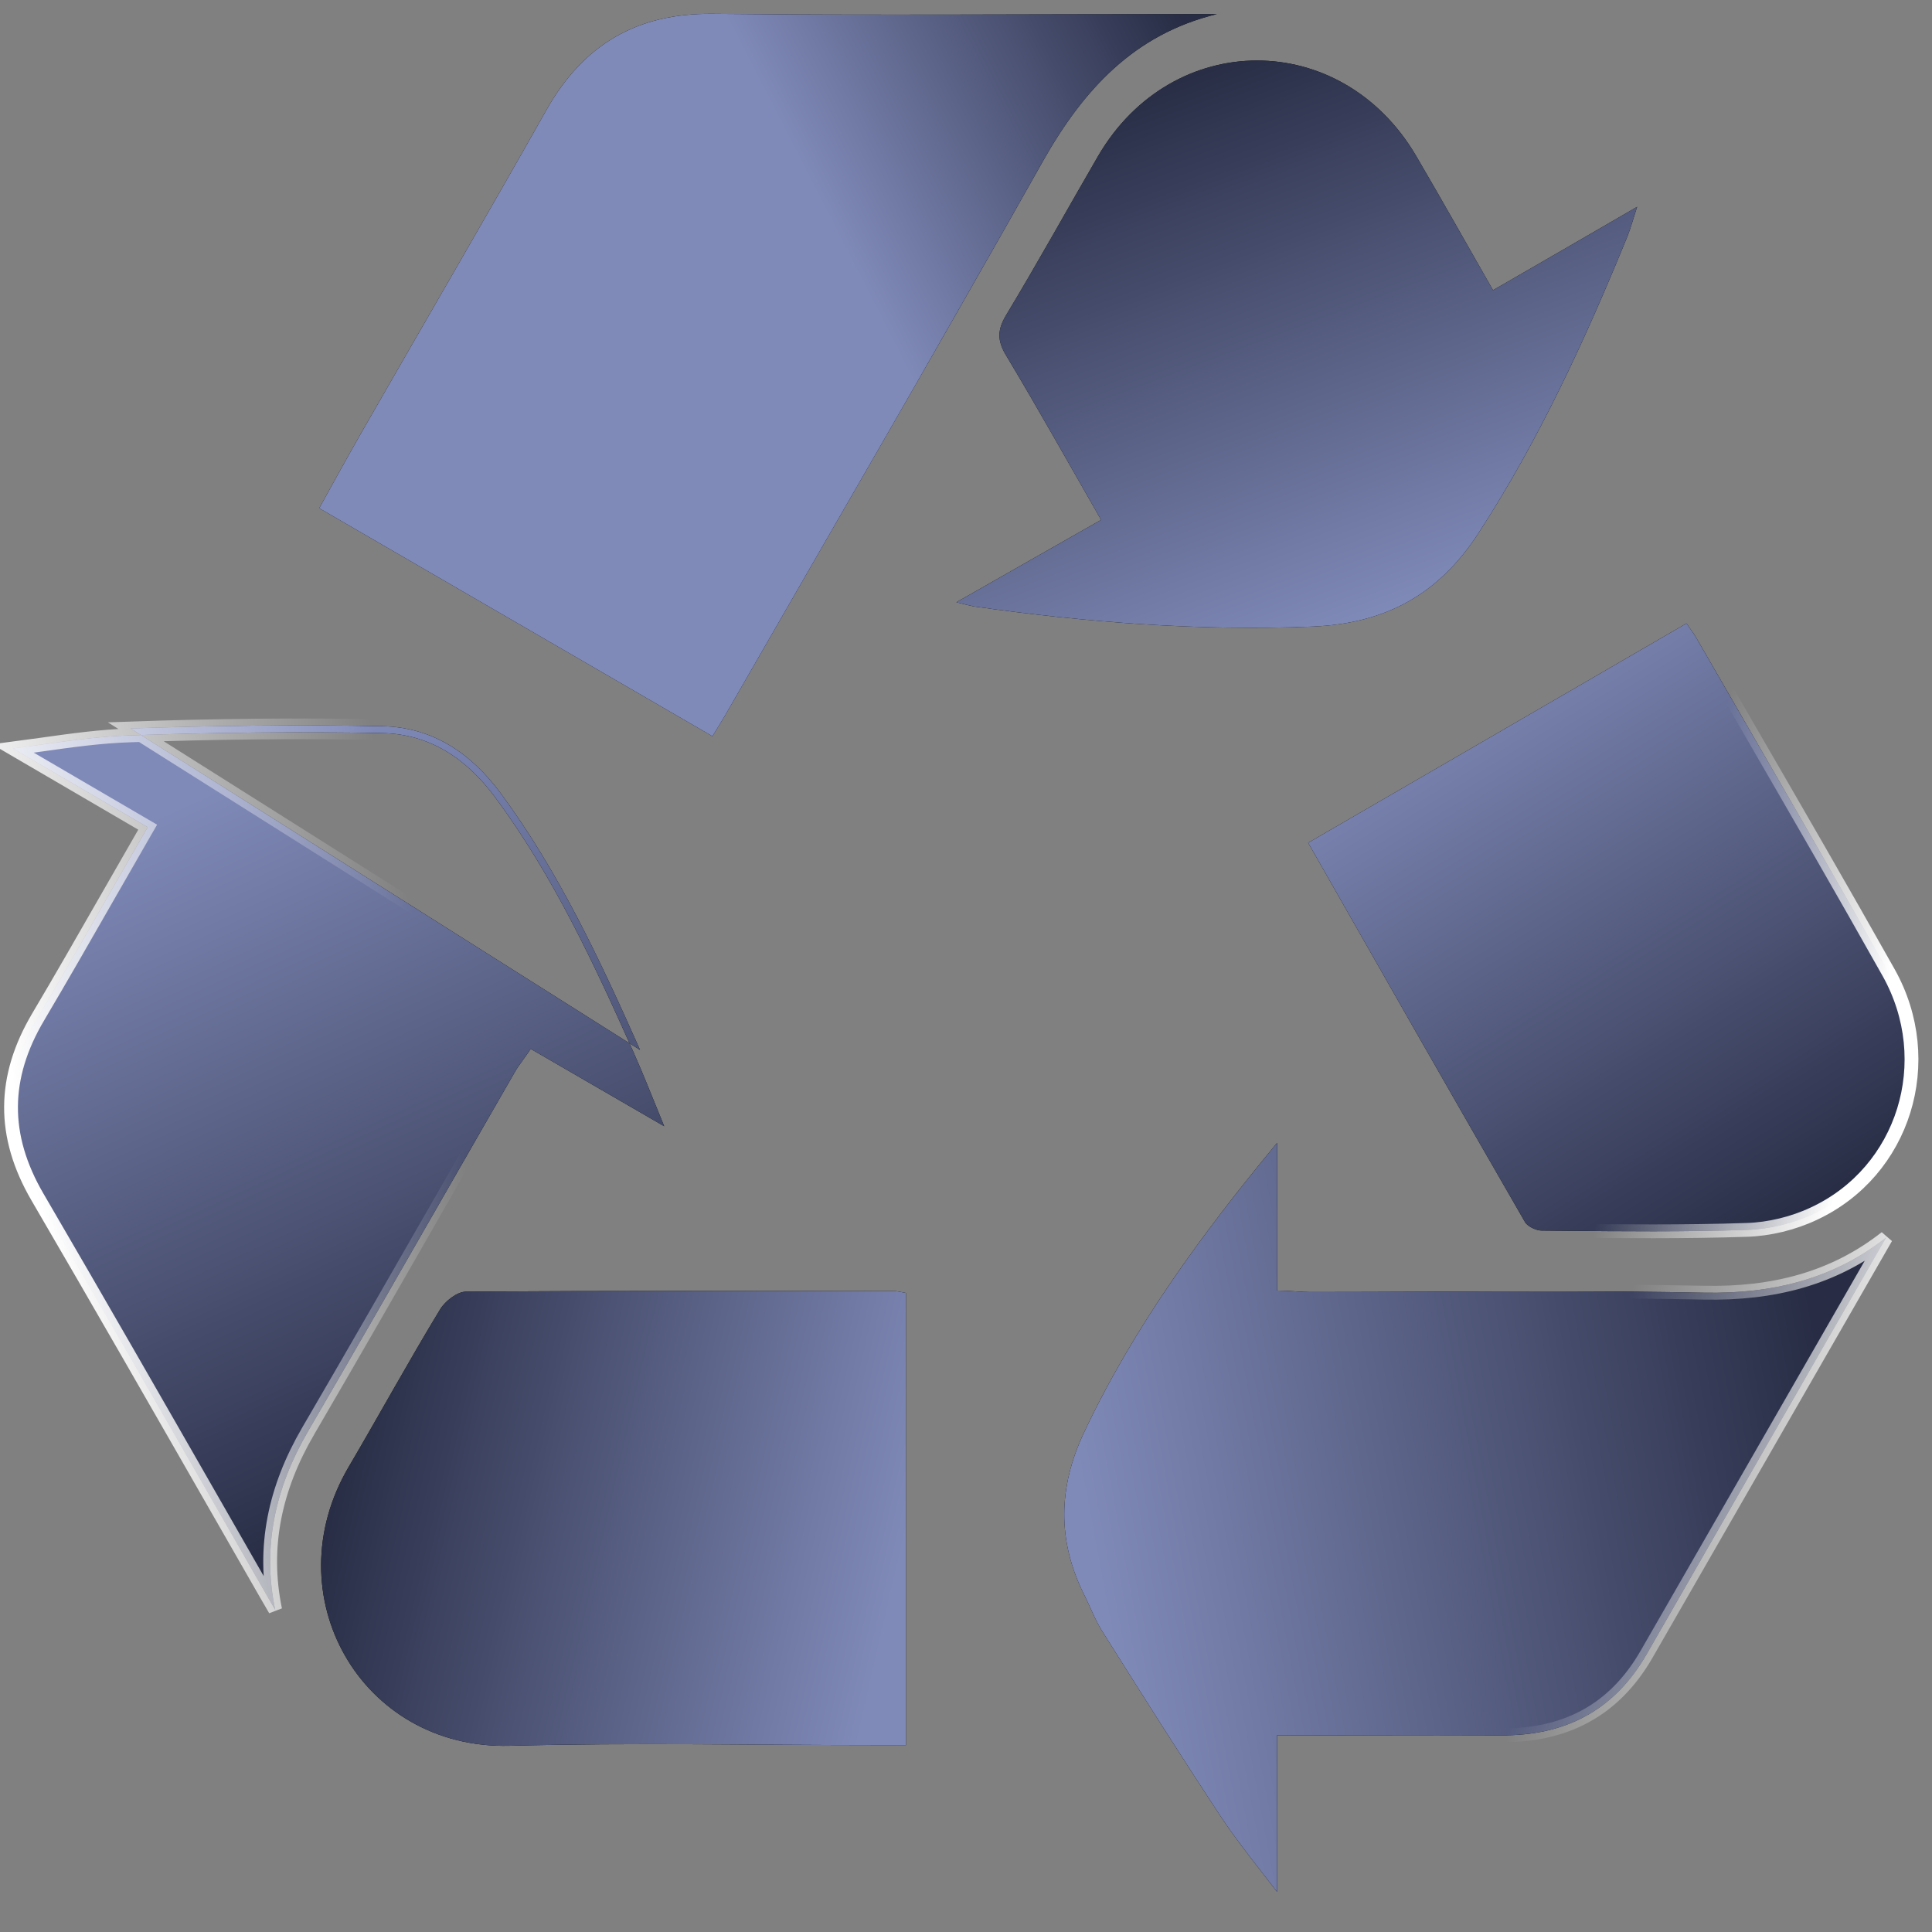 <svg width="140" height="140" viewBox="0 0 140 140" fill="none" xmlns="http://www.w3.org/2000/svg">
<rect x="0" y="0" width="140" height="140" fill="#808080" stroke="none"/>
<path d="M51.625 53.351C42.072 47.804 32.684 42.373 23.132 36.826C24.185 34.922 25.169 33.135 26.175 31.372C30.647 23.568 35.189 15.787 39.614 7.935C42.283 3.234 46.146 0.954 51.601 1.001C63.167 1.118 74.733 1.024 86.299 1.024C86.931 1.024 87.539 1.024 88.171 1.024C82.178 2.482 78.502 6.501 75.576 11.673C67.99 25.143 60.217 38.495 52.514 51.894C52.257 52.34 51.976 52.764 51.625 53.351Z" fill="black"/>
<path d="M51.625 53.351C42.072 47.804 32.684 42.373 23.132 36.826C24.185 34.922 25.169 33.135 26.175 31.372C30.647 23.568 35.189 15.787 39.614 7.935C42.283 3.234 46.146 0.954 51.601 1.001C63.167 1.118 74.733 1.024 86.299 1.024C86.931 1.024 87.539 1.024 88.171 1.024C82.178 2.482 78.502 6.501 75.576 11.673C67.99 25.143 60.217 38.495 52.514 51.894C52.257 52.34 51.976 52.764 51.625 53.351Z" fill="url(#paint0_linear_2041_490)"/>
<path d="M78.533 103.846C82.134 96.194 87.084 89.416 92.541 82.82V93.031V93.516L93.025 93.531C93.337 93.541 93.627 93.56 93.911 93.579C93.948 93.581 93.985 93.584 94.022 93.586C94.337 93.607 94.65 93.626 94.961 93.626C97.817 93.626 100.673 93.613 103.528 93.6C110.186 93.57 116.843 93.541 123.491 93.672C128.465 93.773 132.87 92.667 136.666 89.682C133.109 95.88 129.546 102.078 125.979 108.282C123.76 112.14 121.541 115.999 119.322 119.863C118.133 121.932 116.645 123.407 114.889 124.362C113.131 125.319 111.077 125.77 108.733 125.747L108.73 125.747C105.686 125.731 102.65 125.737 99.614 125.742C98.095 125.745 96.576 125.747 95.055 125.747H95.051H95.048H95.044H95.041H95.037H95.034H95.03H95.026H95.023H95.019H95.016H95.012H95.008H95.005H95.001H94.998H94.994H94.991H94.987H94.984H94.98H94.976H94.973H94.969H94.966H94.962H94.959H94.955H94.951H94.948H94.944H94.941H94.937H94.933H94.93H94.926H94.923H94.919H94.916H94.912H94.909H94.905H94.901H94.898H94.894H94.891H94.887H94.883H94.88H94.876H94.873H94.869H94.866H94.862H94.859H94.855H94.851H94.848H94.844H94.841H94.837H94.833H94.83H94.826H94.823H94.819H94.816H94.812H94.808H94.805H94.801H94.797H94.794H94.79H94.787H94.783H94.78H94.776H94.772H94.769H94.765H94.762H94.758H94.754H94.751H94.747H94.744H94.74H94.736H94.733H94.729H94.726H94.722H94.718H94.715H94.711H94.708H94.704H94.7H94.697H94.693H94.69H94.686H94.682H94.679H94.675H94.671H94.668H94.664H94.661H94.657H94.653H94.65H94.646H94.643H94.639H94.635H94.632H94.628H94.624H94.621H94.617H94.614H94.61H94.606H94.603H94.599H94.595H94.592H94.588H94.585H94.581H94.577H94.574H94.57H94.566H94.563H94.559H94.555H94.552H94.548H94.544H94.541H94.537H94.533H94.53H94.526H94.522H94.519H94.515H94.511H94.508H94.504H94.501H94.497H94.493H94.49H94.486H94.482H94.478H94.475H94.471H94.467H94.464H94.46H94.456H94.453H94.449H94.445H94.442H94.438H94.434H94.431H94.427H94.423H94.419H94.416H94.412H94.408H94.405H94.401H94.397H94.394H94.39H94.386H94.382H94.379H94.375H94.371H94.368H94.364H94.36H94.356H94.353H94.349H94.345H94.341H94.338H94.334H94.33H94.327H94.323H94.319H94.315H94.312H94.308H94.304H94.3H94.297H94.293H94.289H94.285H94.282H94.278H94.274H94.27H94.267H94.263H94.259H94.255H94.252H94.248H94.244H94.24H94.237H94.233H94.229H94.225H94.221H94.218H94.214H94.21H94.206H94.202H94.199H94.195H94.191H94.187H94.183H94.18H94.176H94.172H94.168H94.164H94.16H94.157H94.153H94.149H94.145H94.141H94.138H94.134H94.13H94.126H94.122H94.118H94.115H94.111H94.107H94.103H94.099H94.095H94.091H94.088H94.084H94.08H94.076H94.072H94.068H94.064H94.061H94.057H94.053H94.049H94.045H94.041H94.037H94.033H94.029H94.025H94.022H94.018H94.014H94.01H94.006H94.002H93.998H93.994H93.99H93.987H93.983H93.979H93.975H93.971H93.967H93.963H93.959H93.955H93.951H93.947H93.943H93.939H93.935H93.931H93.927H93.924H93.919H93.915H93.912H93.908H93.904H93.9H93.896H93.892H93.888H93.884H93.88H93.876H93.872H93.868H93.864H93.86H93.856H93.852H93.848H93.844H93.84H93.836H93.832H93.828H93.824H93.82H93.816H93.812H93.808H93.803H93.799H93.795H93.791H93.787H93.783H93.779H93.775H93.771H93.767H93.763H93.759H93.755H93.751H93.747H93.743H93.739H93.734H93.73H93.726H93.722H93.718H93.714H93.71H93.706H93.702H93.698H93.693H93.689H93.685H93.681H93.677H93.673H93.669H93.665H93.66H93.656H93.652H93.648H93.644H93.64H93.635H93.631H93.627H93.623H93.619H93.615H93.61H93.606H93.602H93.598H93.594H93.59H93.585H93.581H93.577H93.573H93.568H93.564H93.56H93.556H93.552H93.547H93.543H93.539H93.535H93.53H93.526H93.522H93.518H93.513H93.509H93.505H93.501H93.496H93.492H93.488H93.484H93.479H93.475H93.471H93.466H93.462H93.458H93.453H93.449H93.445H93.441H93.436H93.432H93.428H93.423H93.419H93.415H93.41H93.406H93.401H93.397H93.393H93.388H93.384H93.38H93.375H93.371H93.367H93.362H93.358H93.353H93.349H93.345H93.34H93.336H93.332H93.327H93.323H93.318H93.314H93.309H93.305H93.3H93.296H93.292H93.287H93.283H93.278H93.274H93.269H93.265H93.26H93.256H93.251H93.247H93.243H93.238H93.234H93.229H93.225H93.22H93.216H93.211H93.207H93.202H93.198H93.193H93.189H93.184H93.179H93.175H93.17H93.166H93.161H93.157H93.152H93.148H93.143H93.138H93.134H93.129H93.125H93.12H93.115H93.111H93.106H93.102H93.097H93.092H93.088H93.083H93.079H93.074H93.069H93.065H93.06H93.055H93.051H93.046H93.041H92.541V126.247V137.095C92.204 136.654 91.865 136.219 91.527 135.786C90.477 134.438 89.442 133.109 88.495 131.684C85.549 127.223 82.696 122.691 79.839 118.154C79.587 117.747 79.376 117.312 79.164 116.853C79.114 116.742 79.062 116.63 79.011 116.516C78.851 116.164 78.686 115.8 78.505 115.445C76.612 111.573 76.697 107.761 78.533 103.846Z" fill="black"/>
<path d="M78.533 103.846C82.134 96.194 87.084 89.416 92.541 82.82V93.031V93.516L93.025 93.531C93.337 93.541 93.627 93.56 93.911 93.579C93.948 93.581 93.985 93.584 94.022 93.586C94.337 93.607 94.65 93.626 94.961 93.626C97.817 93.626 100.673 93.613 103.528 93.6C110.186 93.57 116.843 93.541 123.491 93.672C128.465 93.773 132.87 92.667 136.666 89.682C133.109 95.88 129.546 102.078 125.979 108.282C123.76 112.14 121.541 115.999 119.322 119.863C118.133 121.932 116.645 123.407 114.889 124.362C113.131 125.319 111.077 125.77 108.733 125.747L108.73 125.747C105.686 125.731 102.65 125.737 99.614 125.742C98.095 125.745 96.576 125.747 95.055 125.747H95.051H95.048H95.044H95.041H95.037H95.034H95.03H95.026H95.023H95.019H95.016H95.012H95.008H95.005H95.001H94.998H94.994H94.991H94.987H94.984H94.98H94.976H94.973H94.969H94.966H94.962H94.959H94.955H94.951H94.948H94.944H94.941H94.937H94.933H94.93H94.926H94.923H94.919H94.916H94.912H94.909H94.905H94.901H94.898H94.894H94.891H94.887H94.883H94.88H94.876H94.873H94.869H94.866H94.862H94.859H94.855H94.851H94.848H94.844H94.841H94.837H94.833H94.83H94.826H94.823H94.819H94.816H94.812H94.808H94.805H94.801H94.797H94.794H94.79H94.787H94.783H94.78H94.776H94.772H94.769H94.765H94.762H94.758H94.754H94.751H94.747H94.744H94.74H94.736H94.733H94.729H94.726H94.722H94.718H94.715H94.711H94.708H94.704H94.7H94.697H94.693H94.69H94.686H94.682H94.679H94.675H94.671H94.668H94.664H94.661H94.657H94.653H94.65H94.646H94.643H94.639H94.635H94.632H94.628H94.624H94.621H94.617H94.614H94.61H94.606H94.603H94.599H94.595H94.592H94.588H94.585H94.581H94.577H94.574H94.57H94.566H94.563H94.559H94.555H94.552H94.548H94.544H94.541H94.537H94.533H94.53H94.526H94.522H94.519H94.515H94.511H94.508H94.504H94.501H94.497H94.493H94.49H94.486H94.482H94.478H94.475H94.471H94.467H94.464H94.46H94.456H94.453H94.449H94.445H94.442H94.438H94.434H94.431H94.427H94.423H94.419H94.416H94.412H94.408H94.405H94.401H94.397H94.394H94.39H94.386H94.382H94.379H94.375H94.371H94.368H94.364H94.36H94.356H94.353H94.349H94.345H94.341H94.338H94.334H94.33H94.327H94.323H94.319H94.315H94.312H94.308H94.304H94.3H94.297H94.293H94.289H94.285H94.282H94.278H94.274H94.27H94.267H94.263H94.259H94.255H94.252H94.248H94.244H94.24H94.237H94.233H94.229H94.225H94.221H94.218H94.214H94.21H94.206H94.202H94.199H94.195H94.191H94.187H94.183H94.18H94.176H94.172H94.168H94.164H94.16H94.157H94.153H94.149H94.145H94.141H94.138H94.134H94.13H94.126H94.122H94.118H94.115H94.111H94.107H94.103H94.099H94.095H94.091H94.088H94.084H94.08H94.076H94.072H94.068H94.064H94.061H94.057H94.053H94.049H94.045H94.041H94.037H94.033H94.029H94.025H94.022H94.018H94.014H94.01H94.006H94.002H93.998H93.994H93.99H93.987H93.983H93.979H93.975H93.971H93.967H93.963H93.959H93.955H93.951H93.947H93.943H93.939H93.935H93.931H93.927H93.924H93.919H93.915H93.912H93.908H93.904H93.9H93.896H93.892H93.888H93.884H93.88H93.876H93.872H93.868H93.864H93.86H93.856H93.852H93.848H93.844H93.84H93.836H93.832H93.828H93.824H93.82H93.816H93.812H93.808H93.803H93.799H93.795H93.791H93.787H93.783H93.779H93.775H93.771H93.767H93.763H93.759H93.755H93.751H93.747H93.743H93.739H93.734H93.73H93.726H93.722H93.718H93.714H93.71H93.706H93.702H93.698H93.693H93.689H93.685H93.681H93.677H93.673H93.669H93.665H93.66H93.656H93.652H93.648H93.644H93.64H93.635H93.631H93.627H93.623H93.619H93.615H93.61H93.606H93.602H93.598H93.594H93.59H93.585H93.581H93.577H93.573H93.568H93.564H93.56H93.556H93.552H93.547H93.543H93.539H93.535H93.53H93.526H93.522H93.518H93.513H93.509H93.505H93.501H93.496H93.492H93.488H93.484H93.479H93.475H93.471H93.466H93.462H93.458H93.453H93.449H93.445H93.441H93.436H93.432H93.428H93.423H93.419H93.415H93.41H93.406H93.401H93.397H93.393H93.388H93.384H93.38H93.375H93.371H93.367H93.362H93.358H93.353H93.349H93.345H93.34H93.336H93.332H93.327H93.323H93.318H93.314H93.309H93.305H93.3H93.296H93.292H93.287H93.283H93.278H93.274H93.269H93.265H93.26H93.256H93.251H93.247H93.243H93.238H93.234H93.229H93.225H93.22H93.216H93.211H93.207H93.202H93.198H93.193H93.189H93.184H93.179H93.175H93.17H93.166H93.161H93.157H93.152H93.148H93.143H93.138H93.134H93.129H93.125H93.12H93.115H93.111H93.106H93.102H93.097H93.092H93.088H93.083H93.079H93.074H93.069H93.065H93.06H93.055H93.051H93.046H93.041H92.541V126.247V137.095C92.204 136.654 91.865 136.219 91.527 135.786C90.477 134.438 89.442 133.109 88.495 131.684C85.549 127.223 82.696 122.691 79.839 118.154C79.587 117.747 79.376 117.312 79.164 116.853C79.114 116.742 79.062 116.63 79.011 116.516C78.851 116.164 78.686 115.8 78.505 115.445C76.612 111.573 76.697 107.761 78.533 103.846Z" fill="url(#paint1_linear_2041_490)"/>
<path d="M78.533 103.846C82.134 96.194 87.084 89.416 92.541 82.82V93.031V93.516L93.025 93.531C93.337 93.541 93.627 93.56 93.911 93.579C93.948 93.581 93.985 93.584 94.022 93.586C94.337 93.607 94.65 93.626 94.961 93.626C97.817 93.626 100.673 93.613 103.528 93.6C110.186 93.57 116.843 93.541 123.491 93.672C128.465 93.773 132.87 92.667 136.666 89.682C133.109 95.88 129.546 102.078 125.979 108.282C123.76 112.14 121.541 115.999 119.322 119.863C118.133 121.932 116.645 123.407 114.889 124.362C113.131 125.319 111.077 125.77 108.733 125.747L108.73 125.747C105.686 125.731 102.65 125.737 99.614 125.742C98.095 125.745 96.576 125.747 95.055 125.747H95.051H95.048H95.044H95.041H95.037H95.034H95.03H95.026H95.023H95.019H95.016H95.012H95.008H95.005H95.001H94.998H94.994H94.991H94.987H94.984H94.98H94.976H94.973H94.969H94.966H94.962H94.959H94.955H94.951H94.948H94.944H94.941H94.937H94.933H94.93H94.926H94.923H94.919H94.916H94.912H94.909H94.905H94.901H94.898H94.894H94.891H94.887H94.883H94.88H94.876H94.873H94.869H94.866H94.862H94.859H94.855H94.851H94.848H94.844H94.841H94.837H94.833H94.83H94.826H94.823H94.819H94.816H94.812H94.808H94.805H94.801H94.797H94.794H94.79H94.787H94.783H94.78H94.776H94.772H94.769H94.765H94.762H94.758H94.754H94.751H94.747H94.744H94.74H94.736H94.733H94.729H94.726H94.722H94.718H94.715H94.711H94.708H94.704H94.7H94.697H94.693H94.69H94.686H94.682H94.679H94.675H94.671H94.668H94.664H94.661H94.657H94.653H94.65H94.646H94.643H94.639H94.635H94.632H94.628H94.624H94.621H94.617H94.614H94.61H94.606H94.603H94.599H94.595H94.592H94.588H94.585H94.581H94.577H94.574H94.57H94.566H94.563H94.559H94.555H94.552H94.548H94.544H94.541H94.537H94.533H94.53H94.526H94.522H94.519H94.515H94.511H94.508H94.504H94.501H94.497H94.493H94.49H94.486H94.482H94.478H94.475H94.471H94.467H94.464H94.46H94.456H94.453H94.449H94.445H94.442H94.438H94.434H94.431H94.427H94.423H94.419H94.416H94.412H94.408H94.405H94.401H94.397H94.394H94.39H94.386H94.382H94.379H94.375H94.371H94.368H94.364H94.36H94.356H94.353H94.349H94.345H94.341H94.338H94.334H94.33H94.327H94.323H94.319H94.315H94.312H94.308H94.304H94.3H94.297H94.293H94.289H94.285H94.282H94.278H94.274H94.27H94.267H94.263H94.259H94.255H94.252H94.248H94.244H94.24H94.237H94.233H94.229H94.225H94.221H94.218H94.214H94.21H94.206H94.202H94.199H94.195H94.191H94.187H94.183H94.18H94.176H94.172H94.168H94.164H94.16H94.157H94.153H94.149H94.145H94.141H94.138H94.134H94.13H94.126H94.122H94.118H94.115H94.111H94.107H94.103H94.099H94.095H94.091H94.088H94.084H94.08H94.076H94.072H94.068H94.064H94.061H94.057H94.053H94.049H94.045H94.041H94.037H94.033H94.029H94.025H94.022H94.018H94.014H94.01H94.006H94.002H93.998H93.994H93.99H93.987H93.983H93.979H93.975H93.971H93.967H93.963H93.959H93.955H93.951H93.947H93.943H93.939H93.935H93.931H93.927H93.924H93.919H93.915H93.912H93.908H93.904H93.9H93.896H93.892H93.888H93.884H93.88H93.876H93.872H93.868H93.864H93.86H93.856H93.852H93.848H93.844H93.84H93.836H93.832H93.828H93.824H93.82H93.816H93.812H93.808H93.803H93.799H93.795H93.791H93.787H93.783H93.779H93.775H93.771H93.767H93.763H93.759H93.755H93.751H93.747H93.743H93.739H93.734H93.73H93.726H93.722H93.718H93.714H93.71H93.706H93.702H93.698H93.693H93.689H93.685H93.681H93.677H93.673H93.669H93.665H93.66H93.656H93.652H93.648H93.644H93.64H93.635H93.631H93.627H93.623H93.619H93.615H93.61H93.606H93.602H93.598H93.594H93.59H93.585H93.581H93.577H93.573H93.568H93.564H93.56H93.556H93.552H93.547H93.543H93.539H93.535H93.53H93.526H93.522H93.518H93.513H93.509H93.505H93.501H93.496H93.492H93.488H93.484H93.479H93.475H93.471H93.466H93.462H93.458H93.453H93.449H93.445H93.441H93.436H93.432H93.428H93.423H93.419H93.415H93.41H93.406H93.401H93.397H93.393H93.388H93.384H93.38H93.375H93.371H93.367H93.362H93.358H93.353H93.349H93.345H93.34H93.336H93.332H93.327H93.323H93.318H93.314H93.309H93.305H93.3H93.296H93.292H93.287H93.283H93.278H93.274H93.269H93.265H93.26H93.256H93.251H93.247H93.243H93.238H93.234H93.229H93.225H93.22H93.216H93.211H93.207H93.202H93.198H93.193H93.189H93.184H93.179H93.175H93.17H93.166H93.161H93.157H93.152H93.148H93.143H93.138H93.134H93.129H93.125H93.12H93.115H93.111H93.106H93.102H93.097H93.092H93.088H93.083H93.079H93.074H93.069H93.065H93.06H93.055H93.051H93.046H93.041H92.541V126.247V137.095C92.204 136.654 91.865 136.219 91.527 135.786C90.477 134.438 89.442 133.109 88.495 131.684C85.549 127.223 82.696 122.691 79.839 118.154C79.587 117.747 79.376 117.312 79.164 116.853C79.114 116.742 79.062 116.63 79.011 116.516C78.851 116.164 78.686 115.8 78.505 115.445C76.612 111.573 76.697 107.761 78.533 103.846Z" stroke="url(#paint2_linear_2041_490)" style="mix-blend-mode:overlay"/>
<path d="M27.687 53.122C31.121 53.189 33.776 54.936 35.888 57.786C40.089 63.473 43.043 69.82 45.923 76.284C46.532 77.668 47.094 79.058 47.662 80.459C47.817 80.843 47.973 81.227 48.13 81.612C45.332 79.996 42.541 78.376 39.641 76.692L38.858 76.238L38.456 76.004L38.194 76.389C38.111 76.51 38.016 76.642 37.915 76.78C37.692 77.086 37.445 77.426 37.258 77.765C35.425 80.946 33.601 84.129 31.778 87.311C28.642 92.785 25.508 98.256 22.325 103.71L22.325 103.711C19.916 107.845 19.002 112.131 19.94 116.65C19.717 116.268 19.499 115.892 19.28 115.513C18.094 113.445 16.908 111.375 15.723 109.305C11.411 101.779 7.097 94.248 2.726 86.761L2.726 86.761C1.417 84.521 0.787 82.345 0.799 80.196C0.81 78.047 1.462 75.888 2.771 73.682L2.771 73.681C4.439 70.866 6.068 68.018 7.72 65.132C8.622 63.557 9.529 61.97 10.453 60.371L10.702 59.941L10.273 59.69C7.093 57.831 4.014 56.033 0.943 54.24C1.636 54.15 2.323 54.053 3.007 53.957C5.177 53.652 7.312 53.352 9.474 53.287L9.476 53.287C15.532 53.075 21.61 53.005 27.687 53.122ZM27.687 53.122L27.697 52.623M27.687 53.122L27.697 52.623M27.697 52.623C21.61 52.505 15.523 52.575 9.459 52.787L46.38 76.083C43.5 69.618 40.527 63.224 36.289 57.489C34.112 54.55 31.326 52.693 27.697 52.623Z" fill="black"/>
<path d="M27.687 53.122C31.121 53.189 33.776 54.936 35.888 57.786C40.089 63.473 43.043 69.82 45.923 76.284C46.532 77.668 47.094 79.058 47.662 80.459C47.817 80.843 47.973 81.227 48.13 81.612C45.332 79.996 42.541 78.376 39.641 76.692L38.858 76.238L38.456 76.004L38.194 76.389C38.111 76.51 38.016 76.642 37.915 76.78C37.692 77.086 37.445 77.426 37.258 77.765C35.425 80.946 33.601 84.129 31.778 87.311C28.642 92.785 25.508 98.256 22.325 103.71L22.325 103.711C19.916 107.845 19.002 112.131 19.94 116.65C19.717 116.268 19.499 115.892 19.28 115.513C18.094 113.445 16.908 111.375 15.723 109.305C11.411 101.779 7.097 94.248 2.726 86.761L2.726 86.761C1.417 84.521 0.787 82.345 0.799 80.196C0.81 78.047 1.462 75.888 2.771 73.682L2.771 73.681C4.439 70.866 6.068 68.018 7.72 65.132C8.622 63.557 9.529 61.97 10.453 60.371L10.702 59.941L10.273 59.69C7.093 57.831 4.014 56.033 0.943 54.24C1.636 54.15 2.323 54.053 3.007 53.957C5.177 53.652 7.312 53.352 9.474 53.287L9.476 53.287C15.532 53.075 21.61 53.005 27.687 53.122ZM27.687 53.122L27.697 52.623M27.687 53.122L27.697 52.623M27.697 52.623C21.61 52.505 15.523 52.575 9.459 52.787L46.38 76.083C43.5 69.618 40.527 63.224 36.289 57.489C34.112 54.55 31.326 52.693 27.697 52.623Z" fill="url(#paint3_linear_2041_490)"/>
<path d="M27.687 53.122C31.121 53.189 33.776 54.936 35.888 57.786C40.089 63.473 43.043 69.82 45.923 76.284C46.532 77.668 47.094 79.058 47.662 80.459C47.817 80.843 47.973 81.227 48.13 81.612C45.332 79.996 42.541 78.376 39.641 76.692L38.858 76.238L38.456 76.004L38.194 76.389C38.111 76.51 38.016 76.642 37.915 76.78C37.692 77.086 37.445 77.426 37.258 77.765C35.425 80.946 33.601 84.129 31.778 87.311C28.642 92.785 25.508 98.256 22.325 103.71L22.325 103.711C19.916 107.845 19.002 112.131 19.94 116.65C19.717 116.268 19.499 115.892 19.28 115.513C18.094 113.445 16.908 111.375 15.723 109.305C11.411 101.779 7.097 94.248 2.726 86.761L2.726 86.761C1.417 84.521 0.787 82.345 0.799 80.196C0.81 78.047 1.462 75.888 2.771 73.682L2.771 73.681C4.439 70.866 6.068 68.018 7.72 65.132C8.622 63.557 9.529 61.97 10.453 60.371L10.702 59.941L10.273 59.69C7.093 57.831 4.014 56.033 0.943 54.24C1.636 54.15 2.323 54.053 3.007 53.957C5.177 53.652 7.312 53.352 9.474 53.287L9.476 53.287C15.532 53.075 21.61 53.005 27.687 53.122ZM27.687 53.122L27.697 52.623M27.687 53.122L27.697 52.623M27.697 52.623C21.61 52.505 15.523 52.575 9.459 52.787L46.38 76.083C43.5 69.618 40.527 63.224 36.289 57.489C34.112 54.55 31.326 52.693 27.697 52.623Z" stroke="url(#paint4_linear_2041_490)" style="mix-blend-mode:overlay"/>
<path d="M122.973 46.311L122.974 46.314C124.221 48.476 125.473 50.638 126.724 52.8C130.129 58.68 133.535 64.564 136.855 70.474C140.464 76.906 137.977 84.901 131.437 87.947L131.435 87.948C129.951 88.648 128.192 89.078 126.554 89.123L126.551 89.123C122.072 89.272 117.573 89.228 113.059 89.183C112.608 89.179 112.157 89.174 111.706 89.17H111.701C111.523 89.17 111.263 89.101 111.009 88.97C110.748 88.835 110.58 88.68 110.519 88.574L110.519 88.574C105.246 79.438 100.02 70.256 94.793 61.071C103.864 55.818 113.003 50.519 122.208 45.175C122.253 45.239 122.296 45.3 122.339 45.359C122.589 45.709 122.793 45.995 122.973 46.311Z" fill="black"/>
<path d="M122.973 46.311L122.974 46.314C124.221 48.476 125.473 50.638 126.724 52.8C130.129 58.68 133.535 64.564 136.855 70.474C140.464 76.906 137.977 84.901 131.437 87.947L131.435 87.948C129.951 88.648 128.192 89.078 126.554 89.123L126.551 89.123C122.072 89.272 117.573 89.228 113.059 89.183C112.608 89.179 112.157 89.174 111.706 89.17H111.701C111.523 89.17 111.263 89.101 111.009 88.97C110.748 88.835 110.58 88.68 110.519 88.574L110.519 88.574C105.246 79.438 100.02 70.256 94.793 61.071C103.864 55.818 113.003 50.519 122.208 45.175C122.253 45.239 122.296 45.3 122.339 45.359C122.589 45.709 122.793 45.995 122.973 46.311Z" fill="url(#paint5_linear_2041_490)"/>
<path d="M122.973 46.311L122.974 46.314C124.221 48.476 125.473 50.638 126.724 52.8C130.129 58.68 133.535 64.564 136.855 70.474C140.464 76.906 137.977 84.901 131.437 87.947L131.435 87.948C129.951 88.648 128.192 89.078 126.554 89.123L126.551 89.123C122.072 89.272 117.573 89.228 113.059 89.183C112.608 89.179 112.157 89.174 111.706 89.17H111.701C111.523 89.17 111.263 89.101 111.009 88.97C110.748 88.835 110.58 88.68 110.519 88.574L110.519 88.574C105.246 79.438 100.02 70.256 94.793 61.071C103.864 55.818 113.003 50.519 122.208 45.175C122.253 45.239 122.296 45.3 122.339 45.359C122.589 45.709 122.793 45.995 122.973 46.311Z" stroke="url(#paint6_linear_2041_490)" style="mix-blend-mode:overlay"/>
<path d="M65.649 93.69V126.459C64.993 126.459 64.384 126.459 63.776 126.459C54.832 126.459 45.889 126.271 36.945 126.506C26.152 126.788 19.784 115.575 25.285 106.266C27.51 102.481 29.617 98.626 31.888 94.889C32.262 94.277 33.129 93.596 33.784 93.596C44.086 93.525 54.387 93.549 64.712 93.549C64.993 93.549 65.251 93.619 65.649 93.69Z" fill="black"/>
<path d="M65.649 93.69V126.459C64.993 126.459 64.384 126.459 63.776 126.459C54.832 126.459 45.889 126.271 36.945 126.506C26.152 126.788 19.784 115.575 25.285 106.266C27.51 102.481 29.617 98.626 31.888 94.889C32.262 94.277 33.129 93.596 33.784 93.596C44.086 93.525 54.387 93.549 64.712 93.549C64.993 93.549 65.251 93.619 65.649 93.69Z" fill="url(#paint7_linear_2041_490)"/>
<path d="M79.79 37.672C77.472 33.629 75.248 29.656 72.906 25.754C72.251 24.672 72.274 23.897 72.906 22.839C75.201 19.031 77.355 15.129 79.579 11.297C84.964 2.082 97.209 2.082 102.617 11.297C104.49 14.494 106.293 17.714 108.189 21.029C111.607 19.054 114.955 17.127 118.631 14.988C118.327 15.928 118.163 16.539 117.929 17.127C114.885 24.578 111.537 31.866 107.136 38.636C104.232 43.102 100.369 45.194 95.078 45.406C86.837 45.735 78.713 45.1 70.589 43.948C70.331 43.901 70.074 43.831 69.301 43.643C73.024 41.527 76.348 39.623 79.79 37.672Z" fill="black"/>
<path d="M79.79 37.672C77.472 33.629 75.248 29.656 72.906 25.754C72.251 24.672 72.274 23.897 72.906 22.839C75.201 19.031 77.355 15.129 79.579 11.297C84.964 2.082 97.209 2.082 102.617 11.297C104.49 14.494 106.293 17.714 108.189 21.029C111.607 19.054 114.955 17.127 118.631 14.988C118.327 15.928 118.163 16.539 117.929 17.127C114.885 24.578 111.537 31.866 107.136 38.636C104.232 43.102 100.369 45.194 95.078 45.406C86.837 45.735 78.713 45.1 70.589 43.948C70.331 43.901 70.074 43.831 69.301 43.643C73.024 41.527 76.348 39.623 79.79 37.672Z" fill="url(#paint8_linear_2041_490)"/>
<defs>
<linearGradient id="paint0_linear_2041_490" x1="36" y1="44.001" x2="92.656" y2="14.961" gradientUnits="userSpaceOnUse">
<stop offset="0.538" stop-color="#808AB8"/>
<stop offset="1" stop-color="#282D45"/>
</linearGradient>
<linearGradient id="paint1_linear_2041_490" x1="78.5" y1="108.501" x2="132" y2="98.501" gradientUnits="userSpaceOnUse">
<stop stop-color="#808AB8"/>
<stop offset="1" stop-color="#282D45"/>
</linearGradient>
<linearGradient id="paint2_linear_2041_490" x1="138" y1="105.501" x2="116.5" y2="99.501" gradientUnits="userSpaceOnUse">
<stop stop-color="white"/>
<stop offset="1" stop-color="white" stop-opacity="0"/>
</linearGradient>
<linearGradient id="paint3_linear_2041_490" x1="11.191" y1="59.21" x2="33.254" y2="107.084" gradientUnits="userSpaceOnUse">
<stop stop-color="#808AB8"/>
<stop offset="1" stop-color="#282D45"/>
</linearGradient>
<linearGradient id="paint4_linear_2041_490" x1="-1.20917e-07" y1="73.928" x2="30.199" y2="67.48" gradientUnits="userSpaceOnUse">
<stop stop-color="white"/>
<stop offset="1" stop-color="white" stop-opacity="0"/>
</linearGradient>
<linearGradient id="paint5_linear_2041_490" x1="104.5" y1="49.001" x2="129.587" y2="88.889" gradientUnits="userSpaceOnUse">
<stop stop-color="#808AB8"/>
<stop offset="1" stop-color="#282D45"/>
</linearGradient>
<linearGradient id="paint6_linear_2041_490" x1="138.731" y1="63.737" x2="122.95" y2="59.744" gradientUnits="userSpaceOnUse">
<stop stop-color="white"/>
<stop offset="1" stop-color="white" stop-opacity="0"/>
</linearGradient>
<linearGradient id="paint7_linear_2041_490" x1="66" y1="110.001" x2="25.587" y2="100.726" gradientUnits="userSpaceOnUse">
<stop stop-color="#808AB8"/>
<stop offset="1" stop-color="#282D45"/>
</linearGradient>
<linearGradient id="paint8_linear_2041_490" x1="105.5" y1="42.501" x2="90.861" y2="3.373" gradientUnits="userSpaceOnUse">
<stop stop-color="#808AB8"/>
<stop offset="1" stop-color="#282D45"/>
</linearGradient>
</defs>
</svg>
